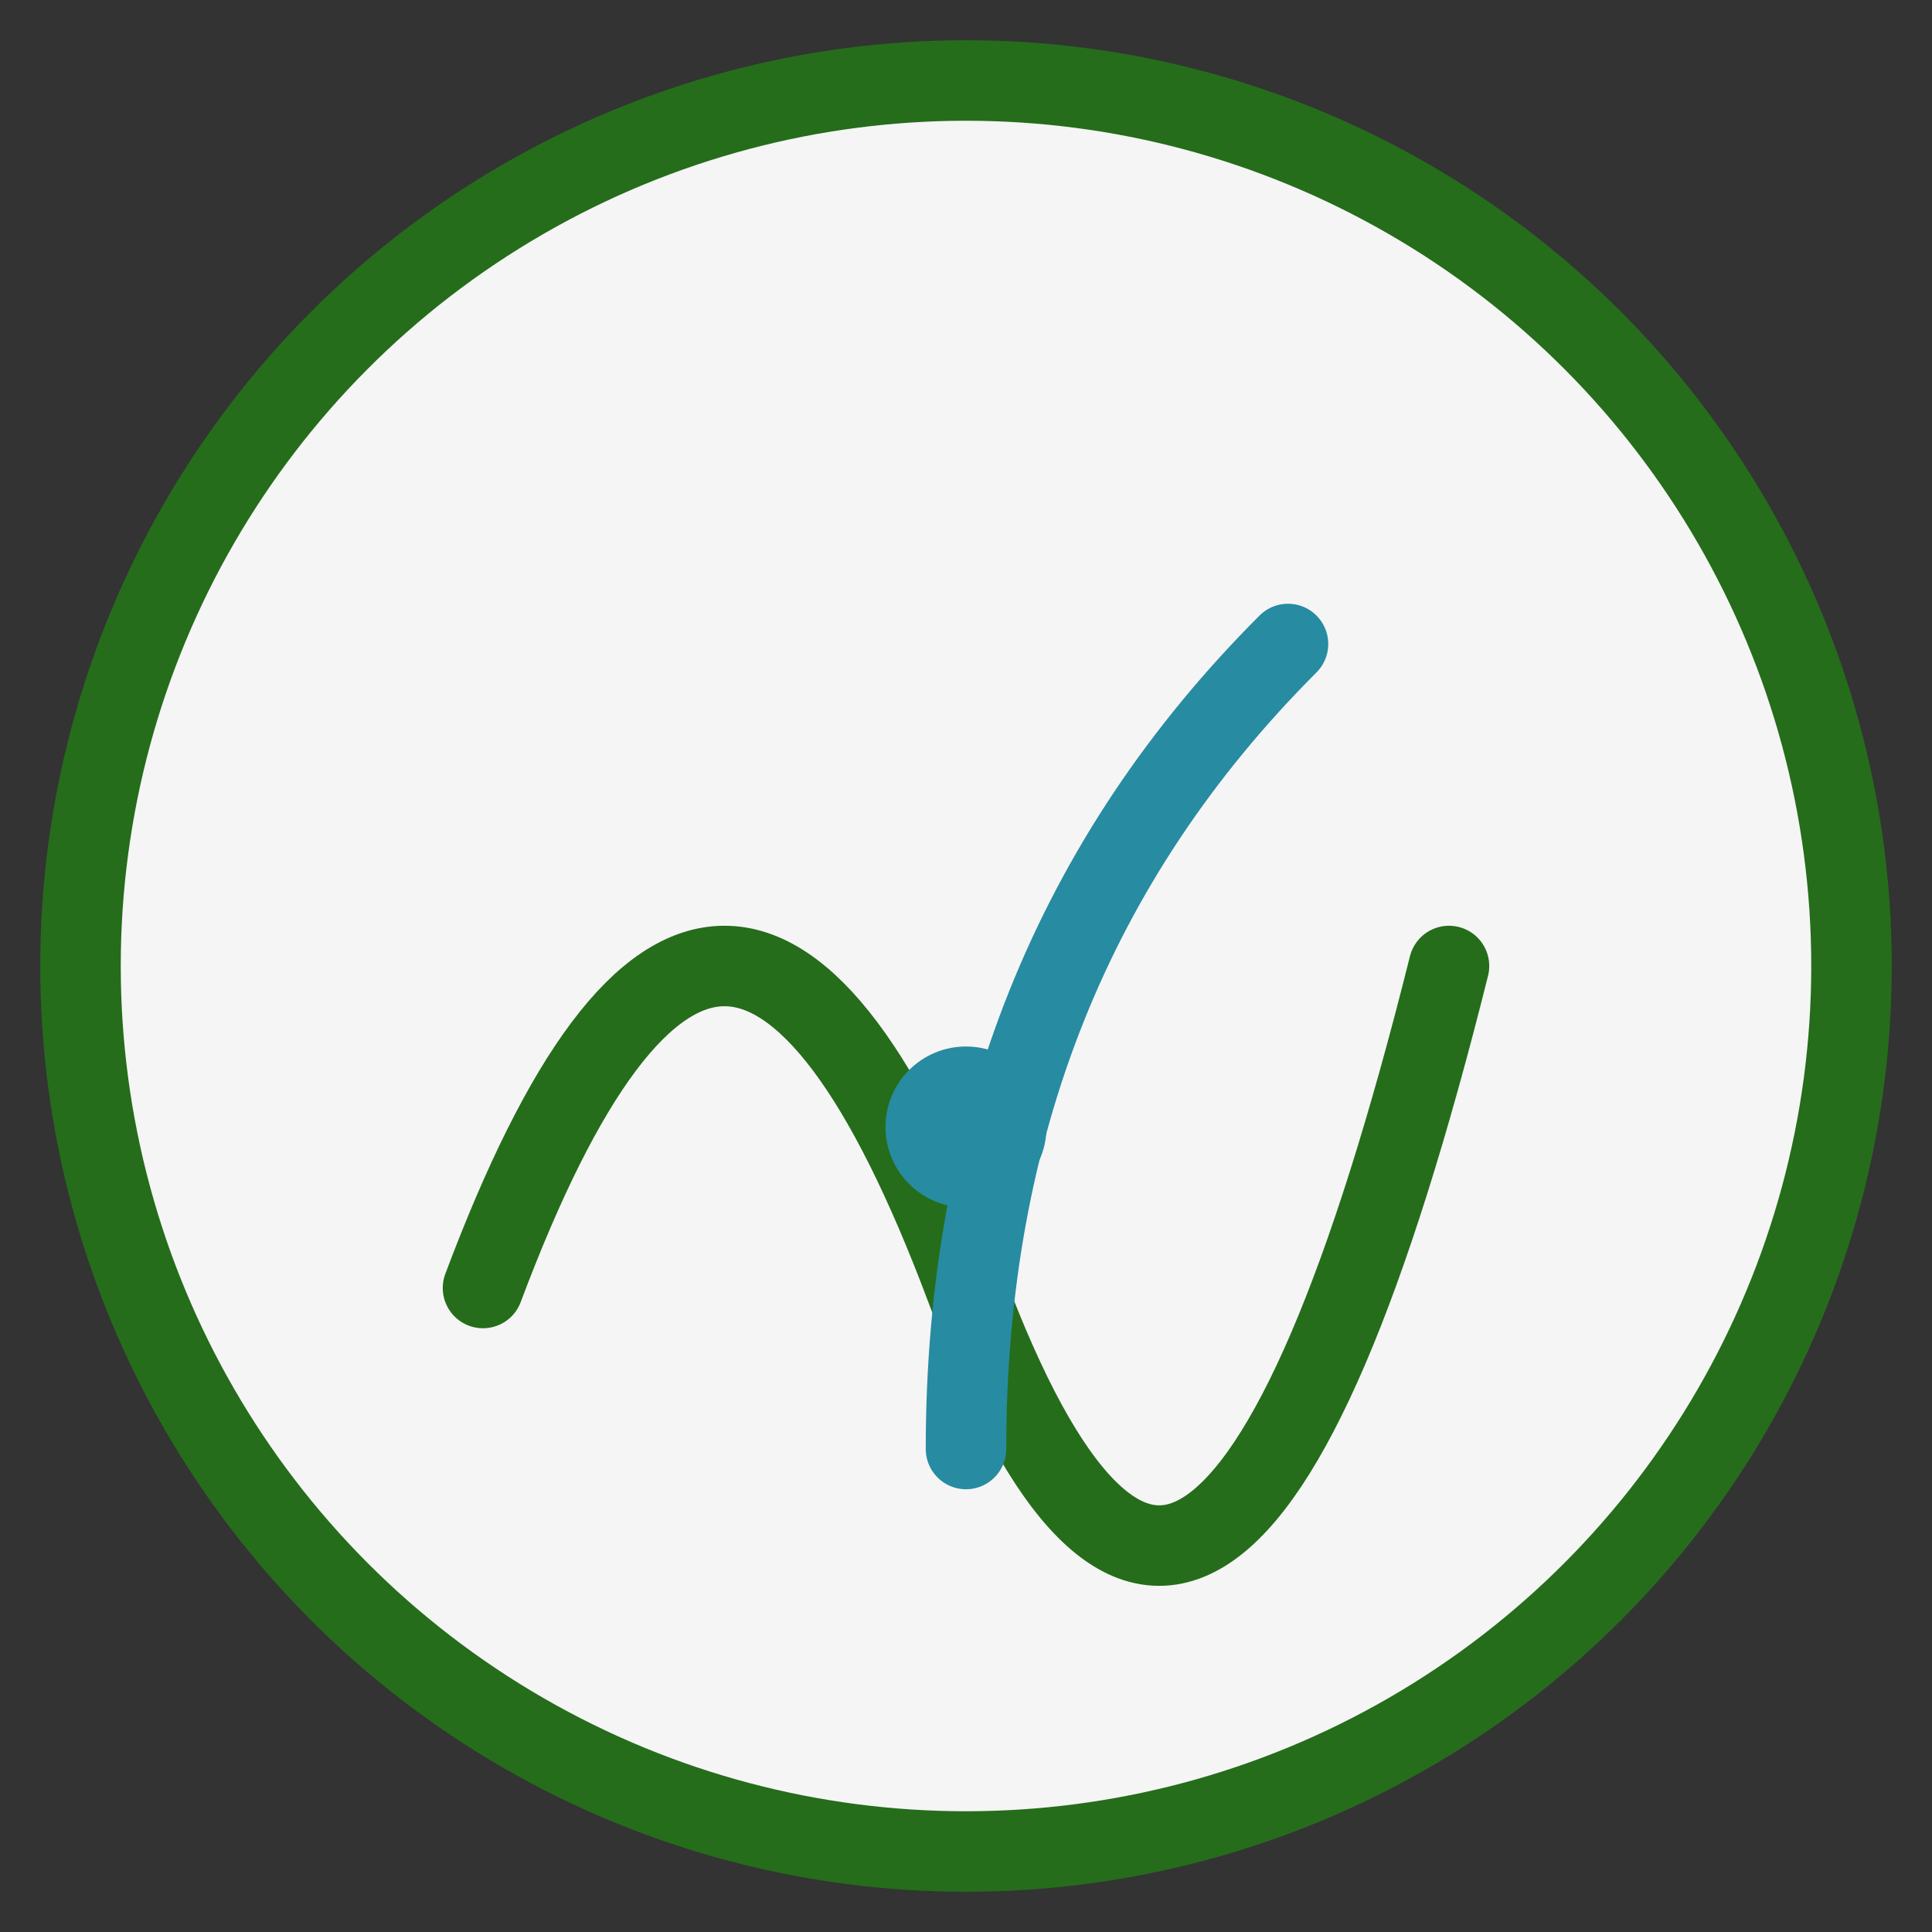 <?xml version="1.0" encoding="UTF-8"?>
<svg xmlns="http://www.w3.org/2000/svg" width="48" height="48" viewBox="0 0 48 48"><rect x="0" y="0" width="48" height="48" fill="#333333" stroke="none"/><circle cx="24" cy="24" r="22" fill="#F5F5F5" stroke="#256D1B" stroke-width="2"/><path d="M12 32q6-16 12 0t12-8" fill="none" stroke="#256D1B" stroke-width="2" stroke-linecap="round"/><path d="M24 36q0-12 8-20" fill="none" stroke="#278BA1" stroke-width="2" stroke-linecap="round"/><circle cx="24" cy="28" r="2" fill="#278BA1"/></svg>